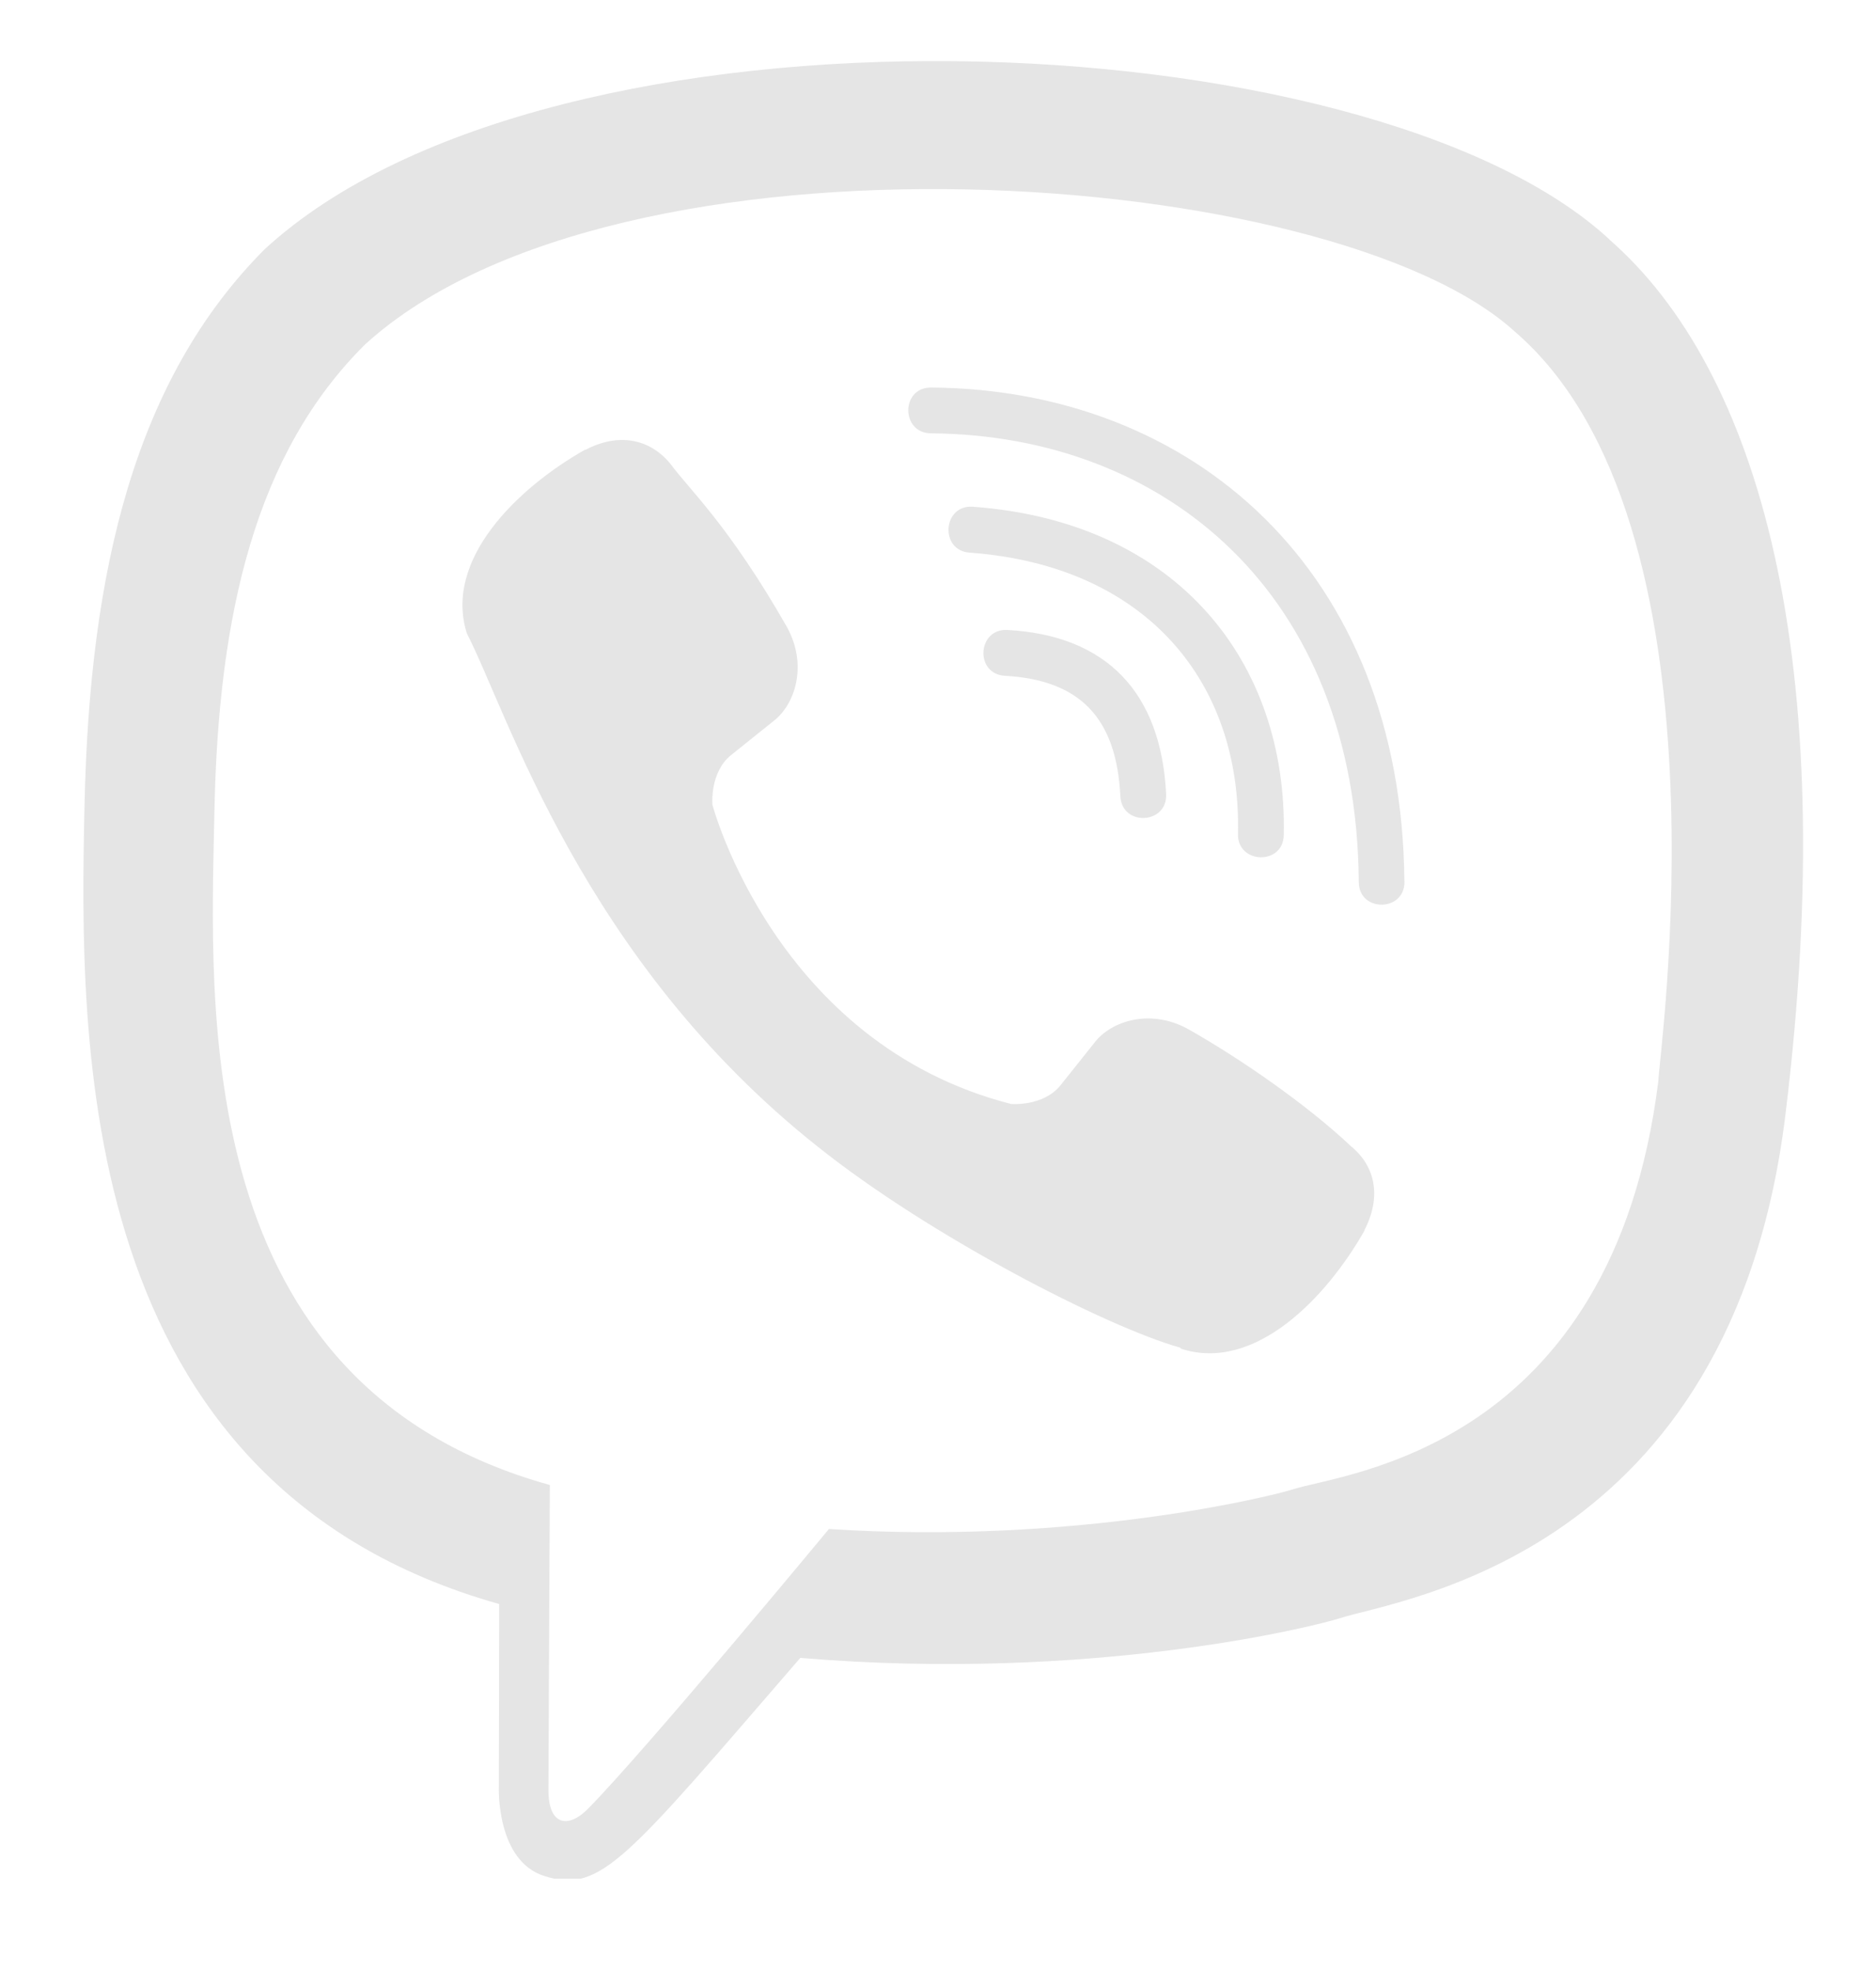 <svg width="20" height="21" viewBox="0 0 20 21" fill="none" xmlns="http://www.w3.org/2000/svg">
<g clip-path="url(#clip0)">
<path d="M19.035 11.871C19.632 7.008 18.748 3.938 17.155 2.55L17.156 2.549C14.584 0.177 5.899 -0.174 2.822 2.655C1.441 4.039 0.954 6.07 0.901 8.584C0.847 11.099 0.784 15.811 5.318 17.089H5.322L5.318 19.041C5.318 19.041 5.287 19.831 5.809 19.99C6.406 20.177 6.676 19.81 8.532 17.664C11.635 17.925 14.018 17.328 14.289 17.24C14.916 17.037 18.462 16.583 19.035 11.871ZM8.837 16.291C8.837 16.291 6.873 18.662 6.262 19.278C6.062 19.478 5.843 19.459 5.847 19.062C5.847 18.802 5.862 15.822 5.862 15.822C2.017 14.755 2.244 10.743 2.286 8.645C2.327 6.545 2.724 4.826 3.894 3.668C6.593 1.217 14.207 1.765 16.147 3.531C18.519 5.566 17.675 11.318 17.68 11.514C17.192 15.447 14.319 15.696 13.791 15.866C13.565 15.939 11.469 16.461 8.837 16.291Z" fill="#E5E5E5"/>
<path d="M9.924 4.129C9.603 4.129 9.603 4.613 9.924 4.617C12.413 4.635 14.463 6.315 14.486 9.397C14.486 9.722 14.977 9.718 14.973 9.393H14.972C14.946 6.072 12.707 4.147 9.924 4.129Z" fill="#E5E5E5"/>
<path d="M13.198 8.886C13.191 9.207 13.681 9.222 13.686 8.897C13.726 7.066 12.561 5.558 10.37 5.399C10.049 5.377 10.016 5.865 10.336 5.888C12.236 6.027 13.236 7.283 13.198 8.886Z" fill="#E5E5E5"/>
<path d="M12.673 10.968C12.262 10.738 11.842 10.881 11.669 11.108L11.307 11.562C11.122 11.793 10.778 11.762 10.778 11.762C8.267 11.119 7.595 8.574 7.595 8.574C7.595 8.574 7.564 8.23 7.794 8.045L8.247 7.682C8.474 7.508 8.617 7.088 8.387 6.676C7.77 5.597 7.356 5.225 7.145 4.939C6.923 4.671 6.59 4.61 6.243 4.792H6.236C5.515 5.2 4.726 5.964 4.978 6.751C5.409 7.58 6.201 10.225 8.724 12.222C9.91 13.167 11.787 14.135 12.583 14.359L12.591 14.37C13.376 14.624 14.139 13.83 14.547 13.111V13.105C14.727 12.757 14.667 12.428 14.403 12.213C13.935 11.771 13.228 11.282 12.673 10.968Z" fill="#E5E5E5"/>
<path d="M10.713 7.2C11.514 7.245 11.903 7.65 11.944 8.482C11.959 8.808 12.447 8.785 12.432 8.46C12.378 7.374 11.793 6.769 10.74 6.712C10.419 6.694 10.389 7.182 10.713 7.2Z" fill="#E5E5E5"/>
</g>
<defs>
<clipPath id="clip0">
<rect y="0.651" width="20" height="19.365" fill="white"/>
</clipPath>
</defs>
</svg>
